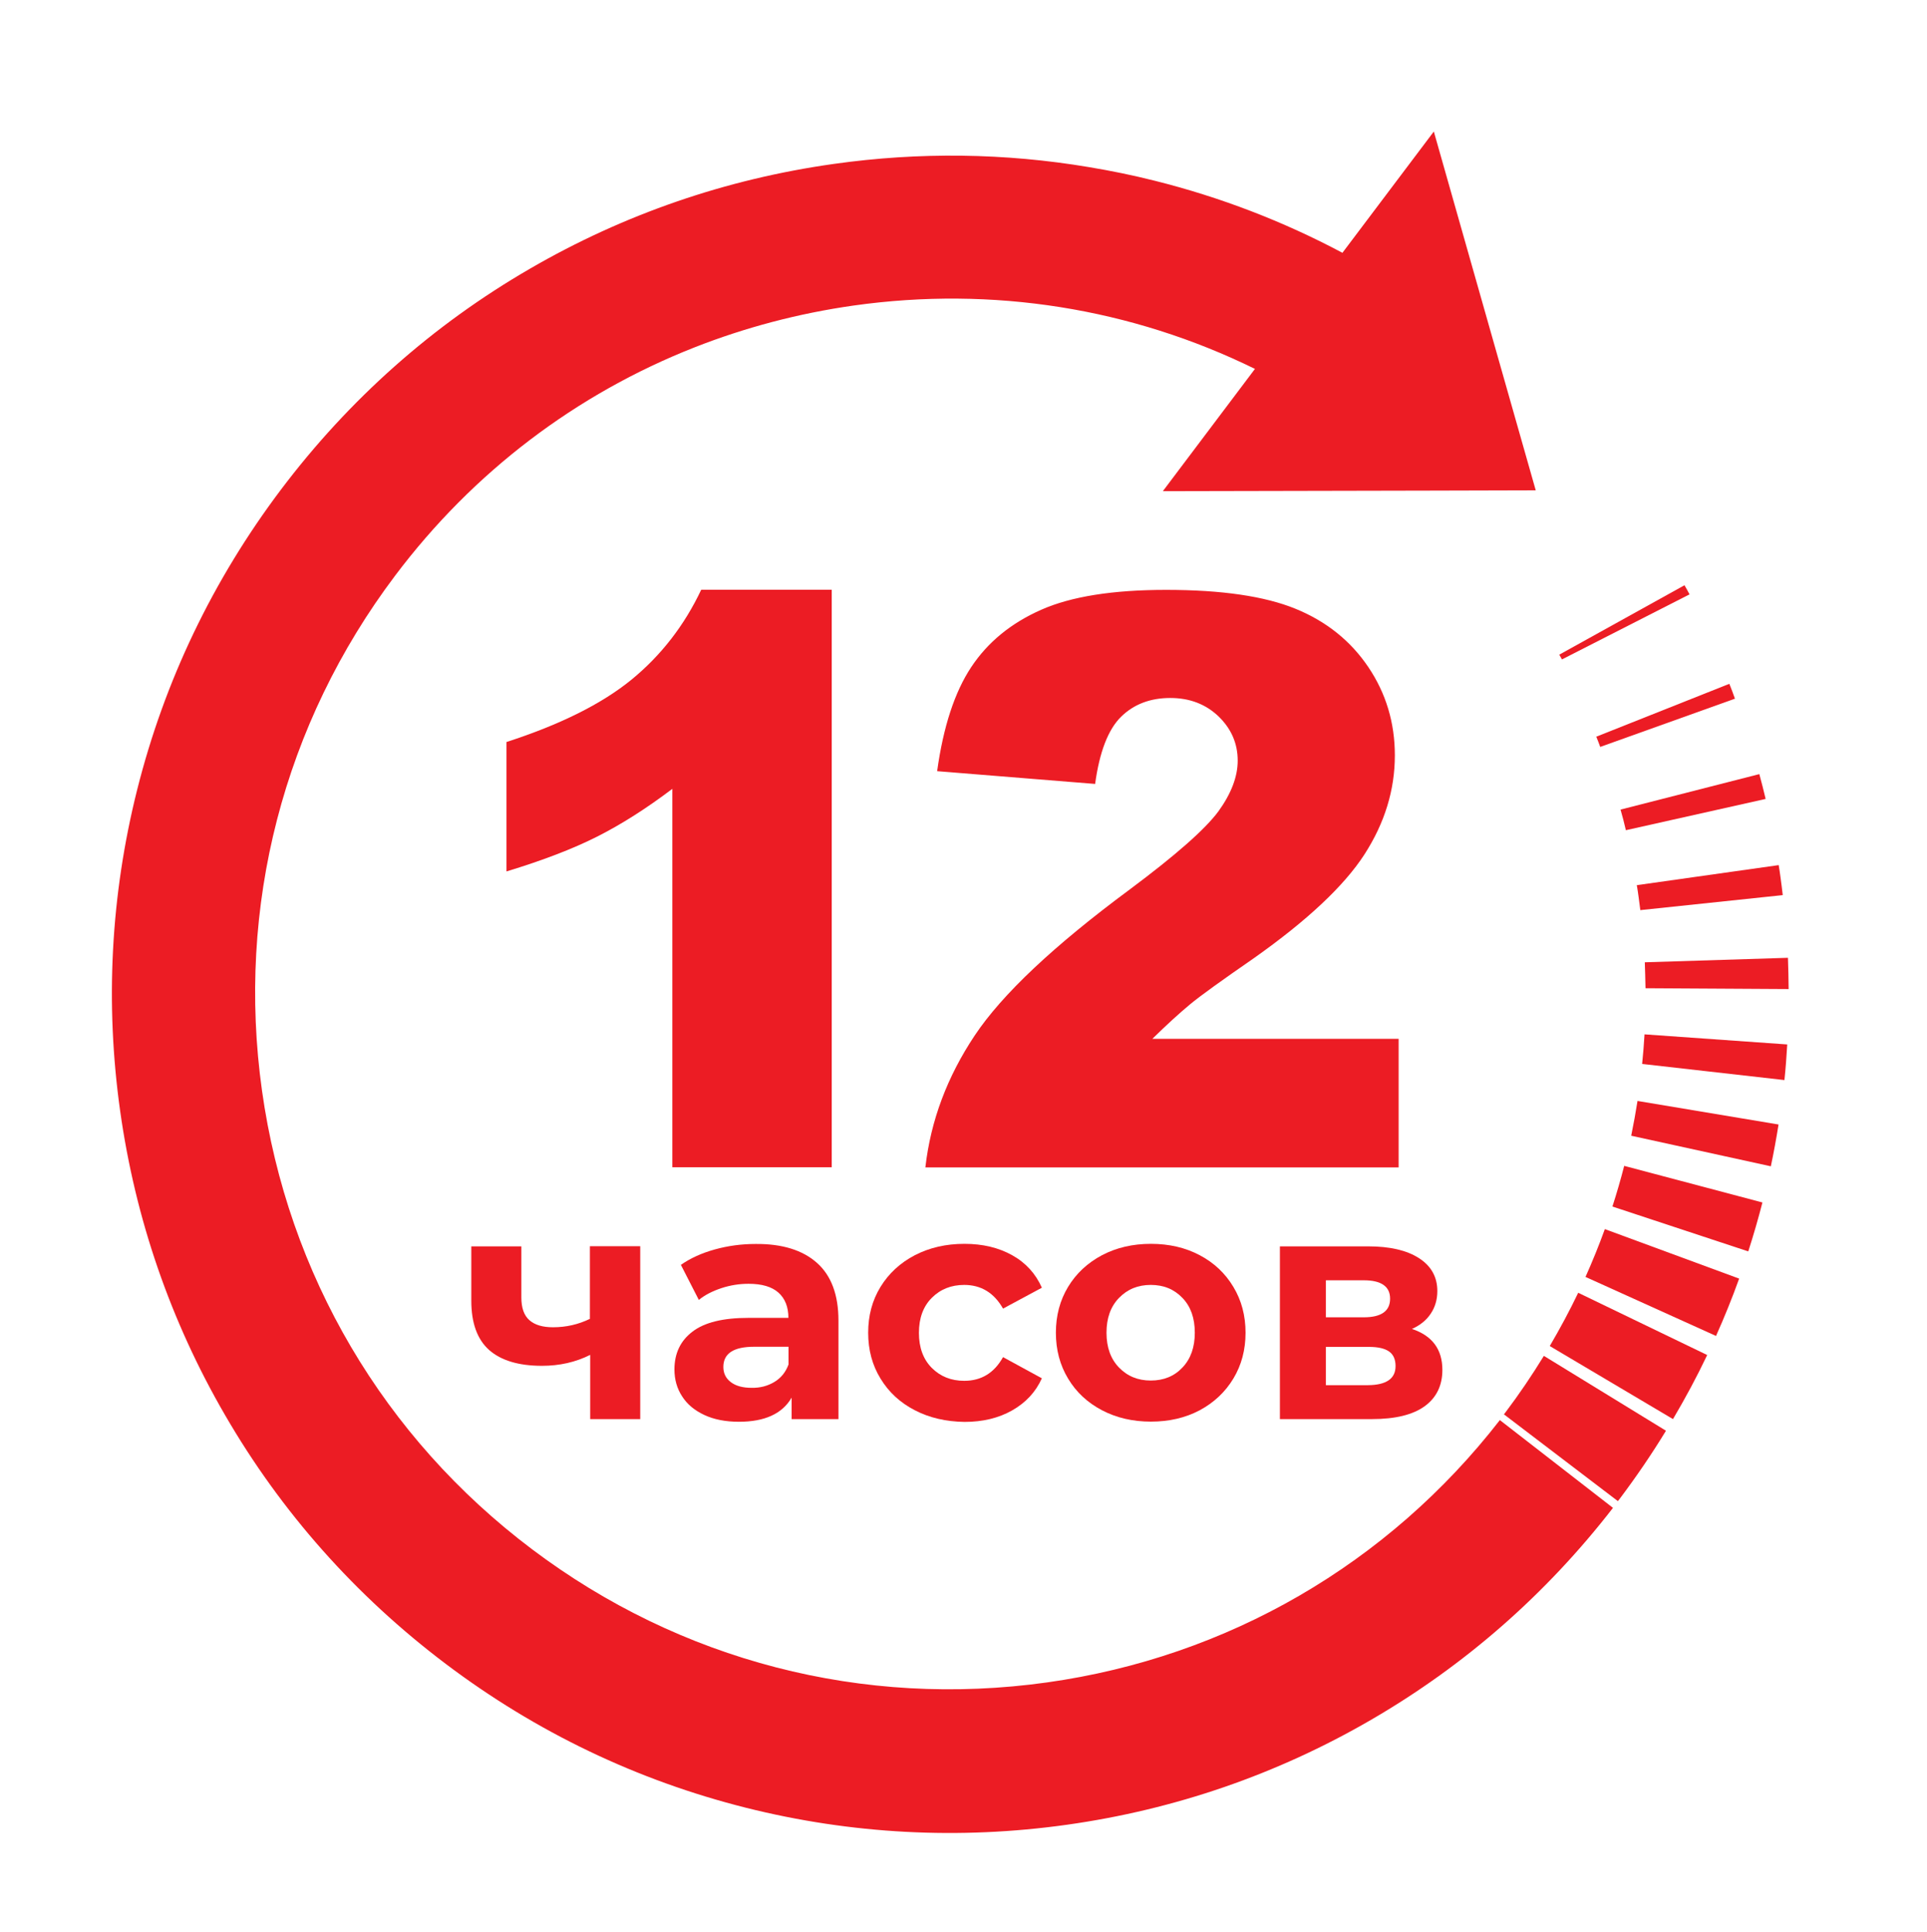 <svg xmlns="http://www.w3.org/2000/svg" xmlns:xlink="http://www.w3.org/1999/xlink" id="Layer_1" x="0px" y="0px" width="1374.6px" height="1377.8px" viewBox="0 0 1374.6 1377.8" style="enable-background:new 0 0 1374.6 1377.8;" xml:space="preserve"> <style type="text/css"> .st0{fill:#EC1C24;} </style> <path class="st0" d="M1233.6,487.7l-94.9,37.7c1,2.4,1.9,4.9,2.8,7.3l96.1-34.4C1236.4,494.8,1235,491.2,1233.6,487.7z"></path> <path class="st0" d="M1201.6,417.4l-89.3,49.5c1.3,2.3,0.6,1.1,1.9,3.4l91-46.4C1203.4,420.5,1203.5,420.7,1201.6,417.4z"></path> <path class="st0" d="M1159.8,592.1l99.7-22.3c-1.4-5.9-2.9-11.8-4.5-17.7l-99,25.3C1157.4,582.3,1158.7,587.2,1159.8,592.1z"></path> <path class="st0" d="M1150.2,860.5l96.9,32c3.7-11.5,7.1-23.2,10.1-34.9l-98.6-26.1C1156.1,841.2,1153.3,850.9,1150.2,860.5z"></path> <path class="st0" d="M1163.6,810l99.6,21.8c2.1-9.9,3.9-19.8,5.5-29.8l-100.6-16.8C1166.8,793.5,1165.3,801.7,1163.6,810z"></path> <path class="st0" d="M746.9,1199.9c-131.2,18.4-261.7-15.3-367.4-95c-105.8-79.7-174.2-195.9-192.6-327 c-18.4-131.2,15.3-261.7,95-367.4c55.7-74,129.3-129.6,213.4-162.7c36.1-14.2,74.2-24.3,113.7-29.9c99.3-14,198.2,2,286.2,45.2 l-65.7,87.2l190.5-0.4l75.5-0.2l-26.5-93.2l-46.2-162.7l-65.2,86.5c-42.3-22.5-87.1-39.7-133.9-51.4c-15.5-3.9-31.1-7.1-46.8-9.7 c-60.1-10.1-121.1-10.9-182.1-2.3c-76.9,10.8-149.8,35.9-216.7,74.7c-69.3,40.1-129.1,93.2-177.7,157.6 c-48.6,64.5-83.1,136.5-102.6,214.2c-18.8,75-22.9,152-12.1,228.9c10.8,76.9,35.9,149.8,74.7,216.7 c40.1,69.3,93.2,129.1,157.6,177.7s136.5,83.1,214.2,102.6c75,18.8,152,22.9,228.9,12.1c76.9-10.8,149.8-35.9,216.7-74.7 c67-38.8,125.1-89.7,172.8-151.3l-80.7-62.6C990.3,1115.3,875.9,1181.8,746.9,1199.9z"></path> <path class="st0" d="M1168.9,639.9c0.4,3.1,0.8,6.1,1.2,9.2l101.6-10.7c-0.5-4.2-1-8.4-1.6-12.7c-0.4-2.9-0.8-5.8-1.3-8.7 l-101.2,14.3C1168.1,634.1,1168.5,637,1168.9,639.9z"></path> <path class="st0" d="M1173.1,737.7c-0.4,7.1-1,14.1-1.7,21.1l101.5,11.5c0.9-8.5,1.5-16.9,2-25.4L1173.1,737.7z"></path> <path class="st0" d="M1173.8,704.8l102.1,0.6c-0.1-7.4-0.2-14.8-0.5-22.3l-102.1,3.2C1173.5,692.5,1173.7,698.6,1173.8,704.8z"></path> <path class="st0" d="M1105.5,960l87.9,52.1c8.8-14.9,17-30.1,24.4-45.7l-92-44.4C1119.6,934.9,1112.8,947.6,1105.5,960z"></path> <path class="st0" d="M1131,910.7l93.1,42.1c6-13.4,11.5-27,16.5-40.9l-95.8-35.3C1140.6,888.2,1136,899.5,1131,910.7z"></path> <path class="st0" d="M1073.9,1007.3c-0.4,0.5-0.7,0.9-1.1,1.4l81.3,61.9c0.5-0.6,0.9-1.2,1.4-1.8c11.8-15.7,22.8-31.8,32.9-48.4 l-87.1-53.4C1092.9,980.7,1083.8,994.2,1073.9,1007.3z"></path> <g> <path class="st0" d="M593.3,832.6v-412h-93.1c-12,25.4-28.6,46.8-49.7,64.1c-21.2,17.3-50.9,32.1-89.2,44.5v92.3 c26-7.9,47.6-16.2,64.8-24.9c17.2-8.7,35-20,53.5-34v269.9H593.3z"></path> <path class="st0" d="M805.7,634.5c-54,40-90.8,74.6-110.4,104c-19.6,29.4-31.4,60.7-35.2,94.1h337.6v-91.7H822 c10.3-10.1,19.3-18.3,26.9-24.6c7.6-6.3,22.8-17.2,45.5-32.9c38.1-26.9,64.4-51.6,78.9-74c14.5-22.5,21.7-46,21.7-70.7 c0-23.2-6.3-44.2-18.9-62.9c-12.6-18.7-29.9-32.6-51.9-41.6c-22-9-52.8-13.5-92.4-13.5c-37.9,0-67.7,4.7-89.1,14.2 c-21.5,9.5-38.1,23.1-49.9,40.9c-11.8,17.8-19.9,42.5-24.3,74.2l112.7,9.1c3.1-22.8,9.3-38.8,18.4-47.8c9.1-9,20.9-13.5,35.2-13.5 c13.8,0,25.3,4.4,34.4,13.1c9.1,8.8,13.7,19.3,13.7,31.6c0,11.4-4.6,23.5-13.8,36.2C859.7,591.4,838.6,610,805.7,634.5z"></path> <g> <path class="st0" d="M446.3,2003.2H390v83.6h-31.6v-109.8h87.9V2003.2z"></path> <path class="st0" d="M479,2081.2c-9.2-4.8-16.4-11.5-21.5-20.1c-5.2-8.6-7.8-18.3-7.8-29.2c0-10.9,2.6-20.6,7.8-29.2 c5.2-8.6,12.3-15.3,21.5-20.1c9.2-4.8,19.5-7.2,31.1-7.2c11.6,0,21.9,2.4,31,7.2c9.1,4.8,16.2,11.5,21.4,20.1 c5.2,8.6,7.8,18.3,7.8,29.2c0,10.9-2.6,20.6-7.8,29.2c-5.2,8.6-12.3,15.3-21.4,20.1c-9.1,4.8-19.4,7.2-31,7.2 C498.6,2088.4,488.2,2086,479,2081.2z M530.2,2054.1c5.2-5.5,7.9-12.9,7.9-22.1c0-9.2-2.6-16.6-7.9-22.1 c-5.2-5.5-11.9-8.3-20.1-8.3c-8.2,0-14.9,2.8-20.2,8.3c-5.3,5.5-8,12.9-8,22.1c0,9.2,2.7,16.6,8,22.1c5.3,5.5,12,8.3,20.2,8.3 C518.3,2062.3,525,2059.6,530.2,2054.1z"></path> <path class="st0" d="M713.5,2060.7v49.8h-29.6v-23.7h-77.1v23.7h-29.6v-49.8h4.5c6.8-0.1,11.5-4.1,14.1-12 c2.6-7.9,4.2-19.1,4.9-33.7l1.4-37.9h95.7v83.6H713.5z M626.9,2044.6c-1.3,7.1-3.7,12.4-7.2,16.1H666v-57.5h-35.9l-0.6,14.1 C629.1,2028.4,628.2,2037.5,626.9,2044.6z"></path> <path class="st0" d="M733.5,1977.1h31.6v65.3l53.4-65.3h29.2v109.8h-31.6v-65.3l-53.2,65.3h-29.4V1977.1z"></path> <path class="st0" d="M878.4,1977.1H910v42.8h47.7v-42.8h31.8v109.8h-31.8v-41H910v41h-31.6V1977.1z"></path> </g> <g> <path class="st0" d="M456.7,888.9v123.2h-35.7v-45.8c-10.4,5.2-21.8,7.8-34.4,7.8c-16.6,0-29.2-3.8-37.7-11.3 c-8.5-7.6-12.7-19.3-12.7-35.2v-38.7h35.7v36.4c0,7.5,1.9,12.9,5.8,16.3c3.9,3.4,9.5,5,16.8,5c9.3,0,18.1-2,26.3-6v-51.8H456.7z"></path> <path class="st0" d="M582.8,900.7c10.2,9.1,15.3,22.8,15.3,41.1v70.3h-33.4v-15.3c-6.7,11.5-19.2,17.2-37.6,17.2 c-9.5,0-17.7-1.6-24.6-4.8c-6.9-3.2-12.3-7.6-15.9-13.3c-3.7-5.6-5.5-12.1-5.5-19.2c0-11.5,4.3-20.5,12.9-27 c8.6-6.6,21.9-9.8,40-9.8h28.4c0-7.8-2.4-13.8-7.1-18c-4.7-4.2-11.8-6.3-21.3-6.3c-6.6,0-13,1-19.4,3.1 c-6.3,2.1-11.7,4.8-16.1,8.4l-12.8-25c6.7-4.7,14.8-8.4,24.2-11c9.4-2.6,19-3.9,29-3.9C557.9,887,572.6,891.6,582.8,900.7z M552.4,985.6c4.7-2.8,8.1-7,10.1-12.5v-12.6h-24.5c-14.7,0-22,4.8-22,14.4c0,4.6,1.8,8.2,5.4,10.9c3.6,2.7,8.5,4,14.8,4 C542.2,989.9,547.6,988.5,552.4,985.6z"></path> <path class="st0" d="M652.6,1005.8c-10.5-5.4-18.6-12.9-24.5-22.6c-5.9-9.6-8.8-20.5-8.8-32.7c0-12.2,2.9-23.1,8.8-32.7 c5.9-9.6,14-17.1,24.5-22.6c10.5-5.4,22.2-8.1,35.4-8.1c13,0,24.3,2.7,34,8.1c9.7,5.4,16.8,13.2,21.2,23.2l-27.7,14.9 c-6.4-11.3-15.7-16.9-27.7-16.9c-9.3,0-17,3.1-23.1,9.2c-6.1,6.1-9.2,14.4-9.2,25c0,10.5,3.1,18.9,9.2,25 c6.1,6.1,13.8,9.2,23.1,9.2c12.2,0,21.4-5.6,27.7-16.9l27.7,15.1c-4.4,9.8-11.5,17.4-21.2,22.9c-9.7,5.5-21,8.2-34,8.2 C674.8,1013.9,663,1011.2,652.6,1005.8z"></path> <path class="st0" d="M786.1,1005.8c-10.3-5.4-18.4-12.9-24.2-22.6c-5.8-9.6-8.7-20.5-8.7-32.7c0-12.2,2.9-23.1,8.7-32.7 c5.8-9.6,13.9-17.1,24.2-22.6c10.3-5.4,21.9-8.1,34.9-8.1c13,0,24.6,2.7,34.8,8.1c10.2,5.4,18.2,12.9,24,22.6 c5.8,9.6,8.7,20.5,8.7,32.7c0,12.2-2.9,23.1-8.7,32.7c-5.8,9.6-13.8,17.1-24,22.6c-10.2,5.4-21.8,8.1-34.8,8.1 C808,1013.9,796.4,1011.2,786.1,1005.8z M843.5,975.3c5.9-6.2,8.8-14.5,8.8-24.8c0-10.4-2.9-18.7-8.8-24.8 c-5.9-6.2-13.4-9.3-22.6-9.3s-16.7,3.1-22.7,9.3c-6,6.2-8.9,14.5-8.9,24.8c0,10.4,3,18.7,8.9,24.8c6,6.2,13.5,9.3,22.7,9.3 S837.7,981.5,843.5,975.3z"></path> <path class="st0" d="M1028.9,977c0,11.1-4.2,19.8-12.6,25.9c-8.4,6.1-20.9,9.2-37.6,9.2H913V888.9h63c15.4,0,27.5,2.8,36.2,8.4 c8.7,5.6,13.1,13.4,13.1,23.5c0,6.1-1.6,11.5-4.7,16.1c-3.1,4.7-7.6,8.3-13.4,10.9C1021.7,952.6,1028.9,962.4,1028.9,977z M945.8,939.5h27c12.5,0,18.8-4.4,18.8-13.3c0-8.7-6.3-13.1-18.8-13.1h-27V939.5z M995.5,974.3c0-4.7-1.5-8.2-4.6-10.4 c-3.1-2.2-7.9-3.3-14.4-3.3h-30.7v27.3h30C988.9,987.8,995.5,983.3,995.5,974.3z"></path> </g> </g> </svg>